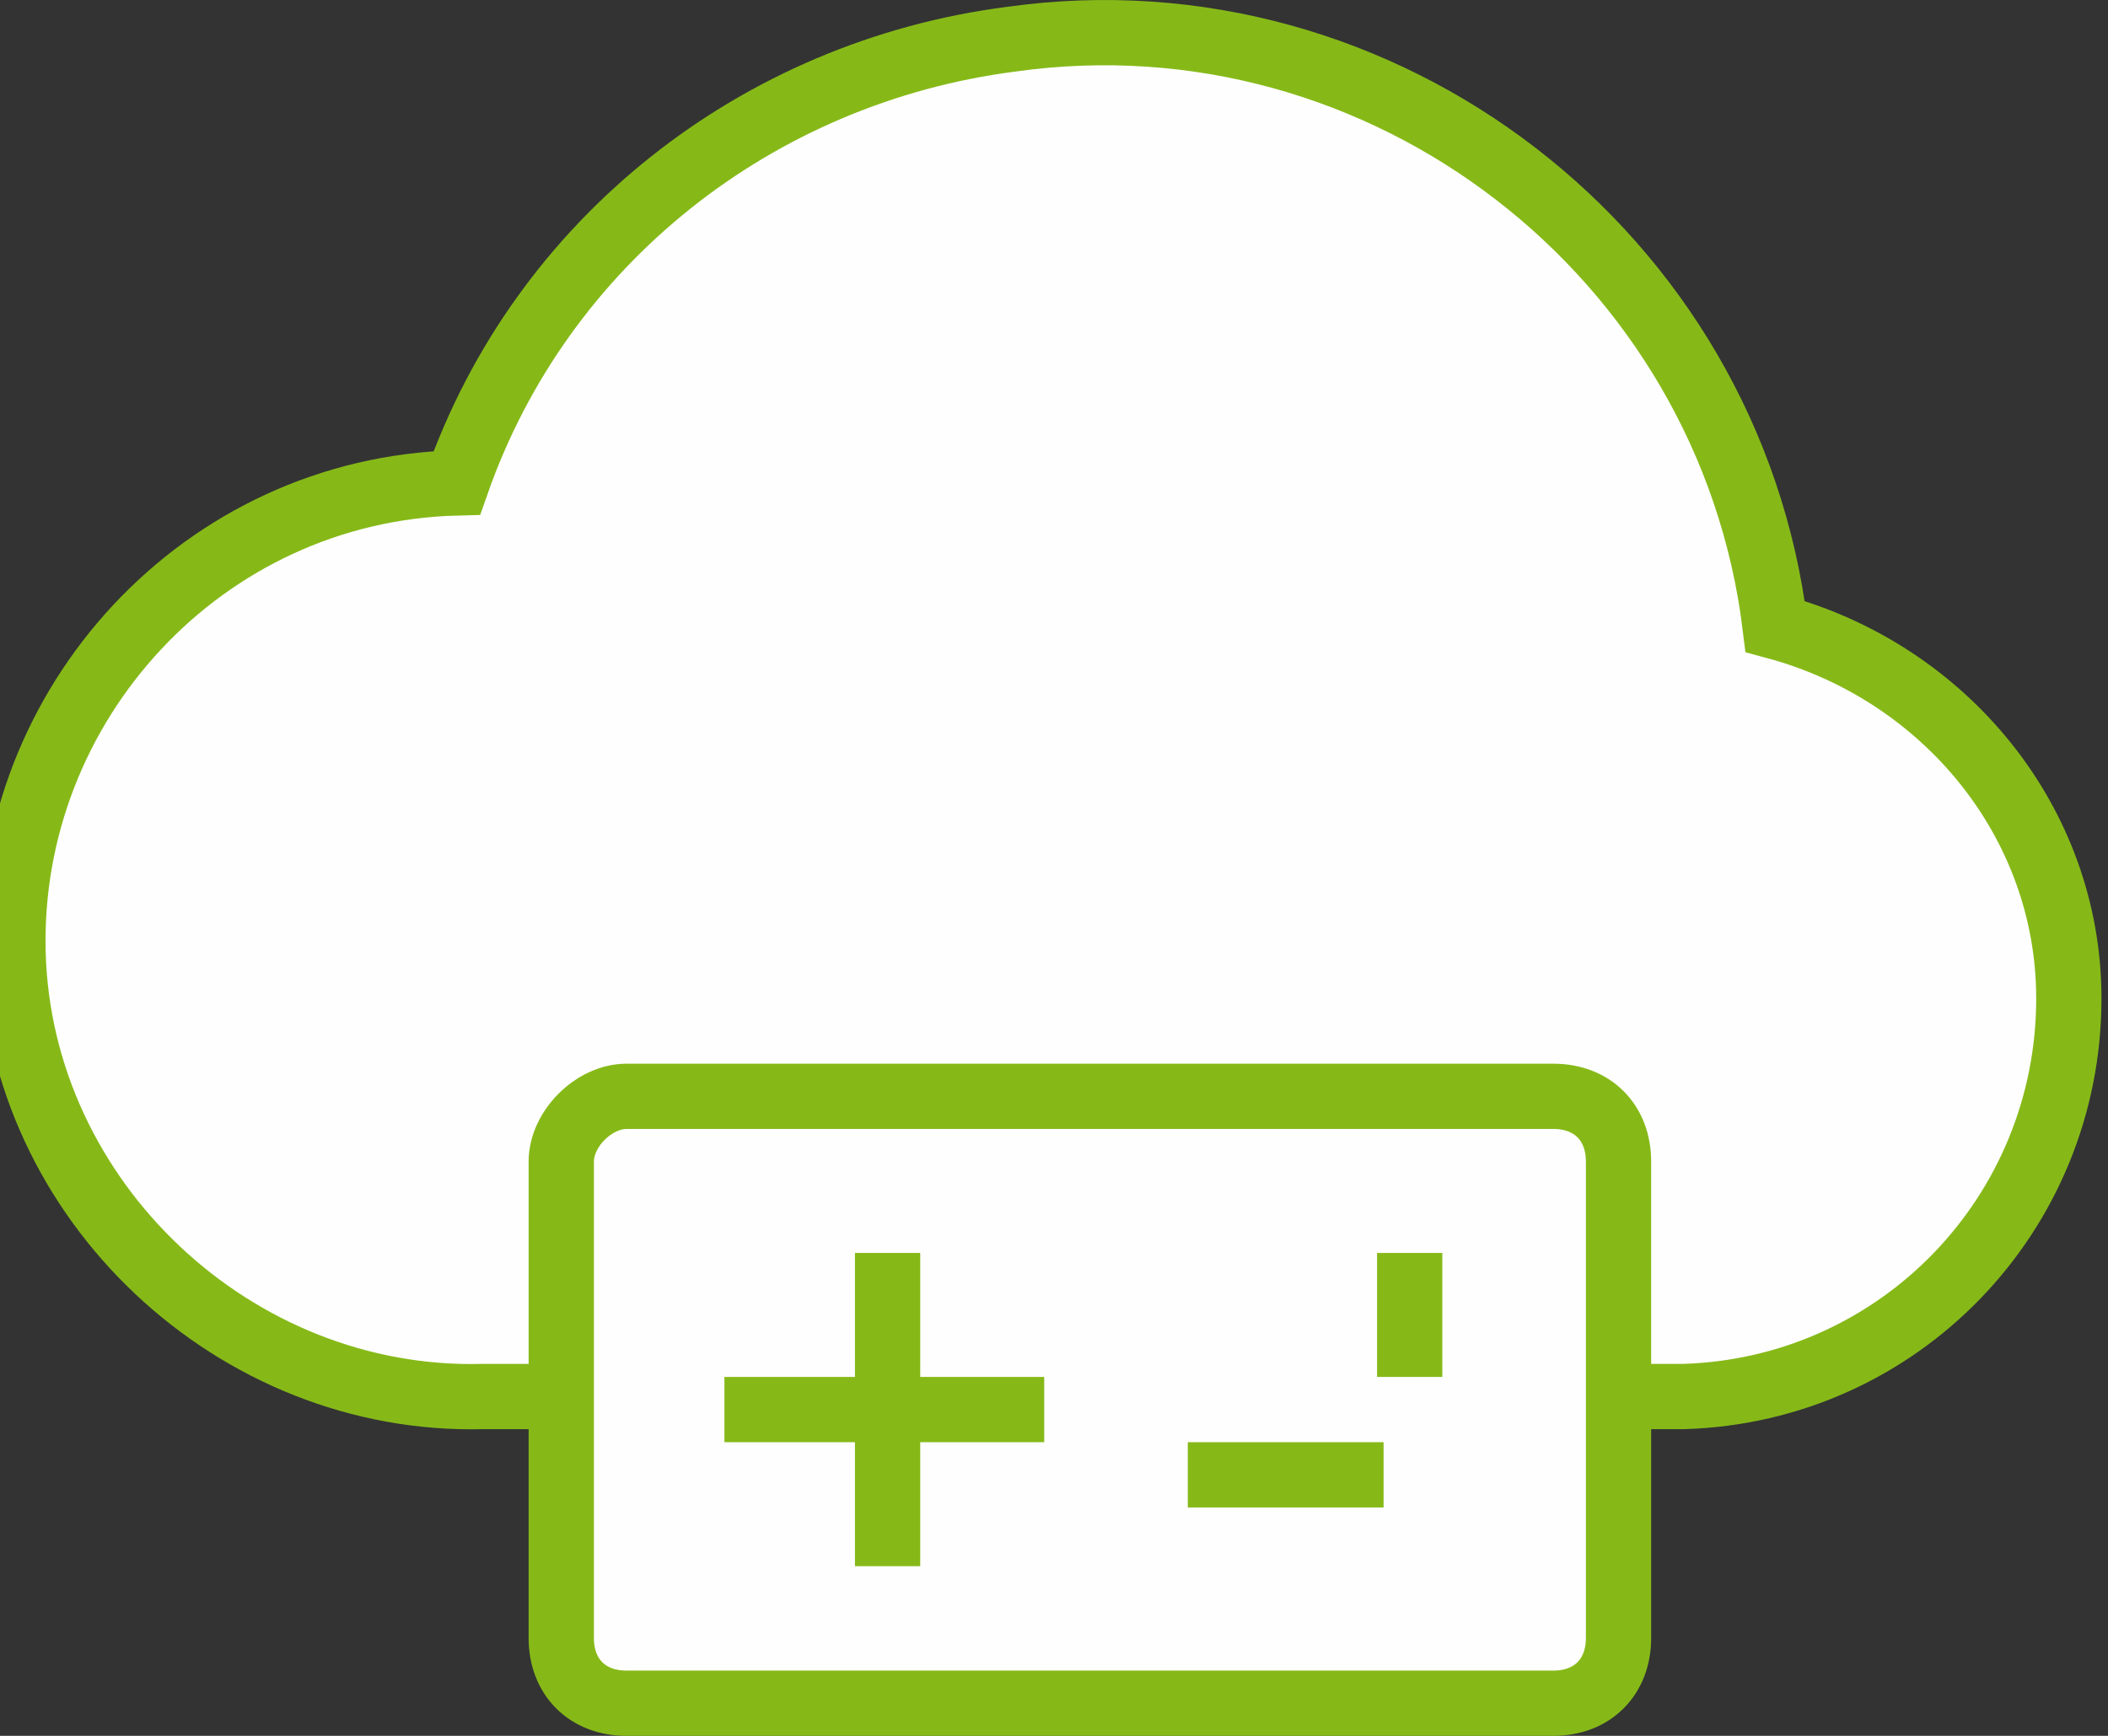 <svg xmlns="http://www.w3.org/2000/svg" xmlns:xlink="http://www.w3.org/1999/xlink" id="Ebene_1" x="0px" y="0px" viewBox="0 0 32.3 26.6" style="enable-background:new 0 0 32.3 26.6;" xml:space="preserve">
<rect x="0" y="0" width="32.3" height="26.6" fill="#333333" stroke="none"/>
<style type="text/css">
	.st0{fill:#FEFEFE;stroke:#86B918;stroke-miterlimit:10;}
</style>
<title>Element 1</title>
<g>
	<g id="Ebene_2-2">
		<path class="st0" d="M27.2,9.6c-0.7-5.7-6-9.8-11.7-9C11.6,1.1,8.3,3.7,7,7.4c-3.9,0.1-6.9,3.4-6.8,7.2s3.4,6.9,7.2,6.8h17.9    c0.2,0,0.3,0,0.5,0c3.3-0.1,5.9-2.8,5.9-6.1C31.7,12.6,29.8,10.3,27.2,9.6z"></path>
		<path class="st0" d="M9.6,16.8h14.2c0.6,0,1,0.4,1,1v7.3c0,0.6-0.4,1-1,1H9.6c-0.6,0-1-0.4-1-1v-7.3C8.6,17.3,9.1,16.8,9.6,16.8z"></path>
		<line class="st0" x1="13.6" y1="19.2" x2="13.6" y2="24"></line>
		<line class="st0" x1="16" y1="21.6" x2="11.1" y2="21.6"></line>
		<line class="st0" x1="21.2" y1="22.6" x2="18.2" y2="22.6"></line>
		<line class="st0" x1="21.6" y1="21.1" x2="21.6" y2="19.2"></line>
	</g>
</g>
</svg>